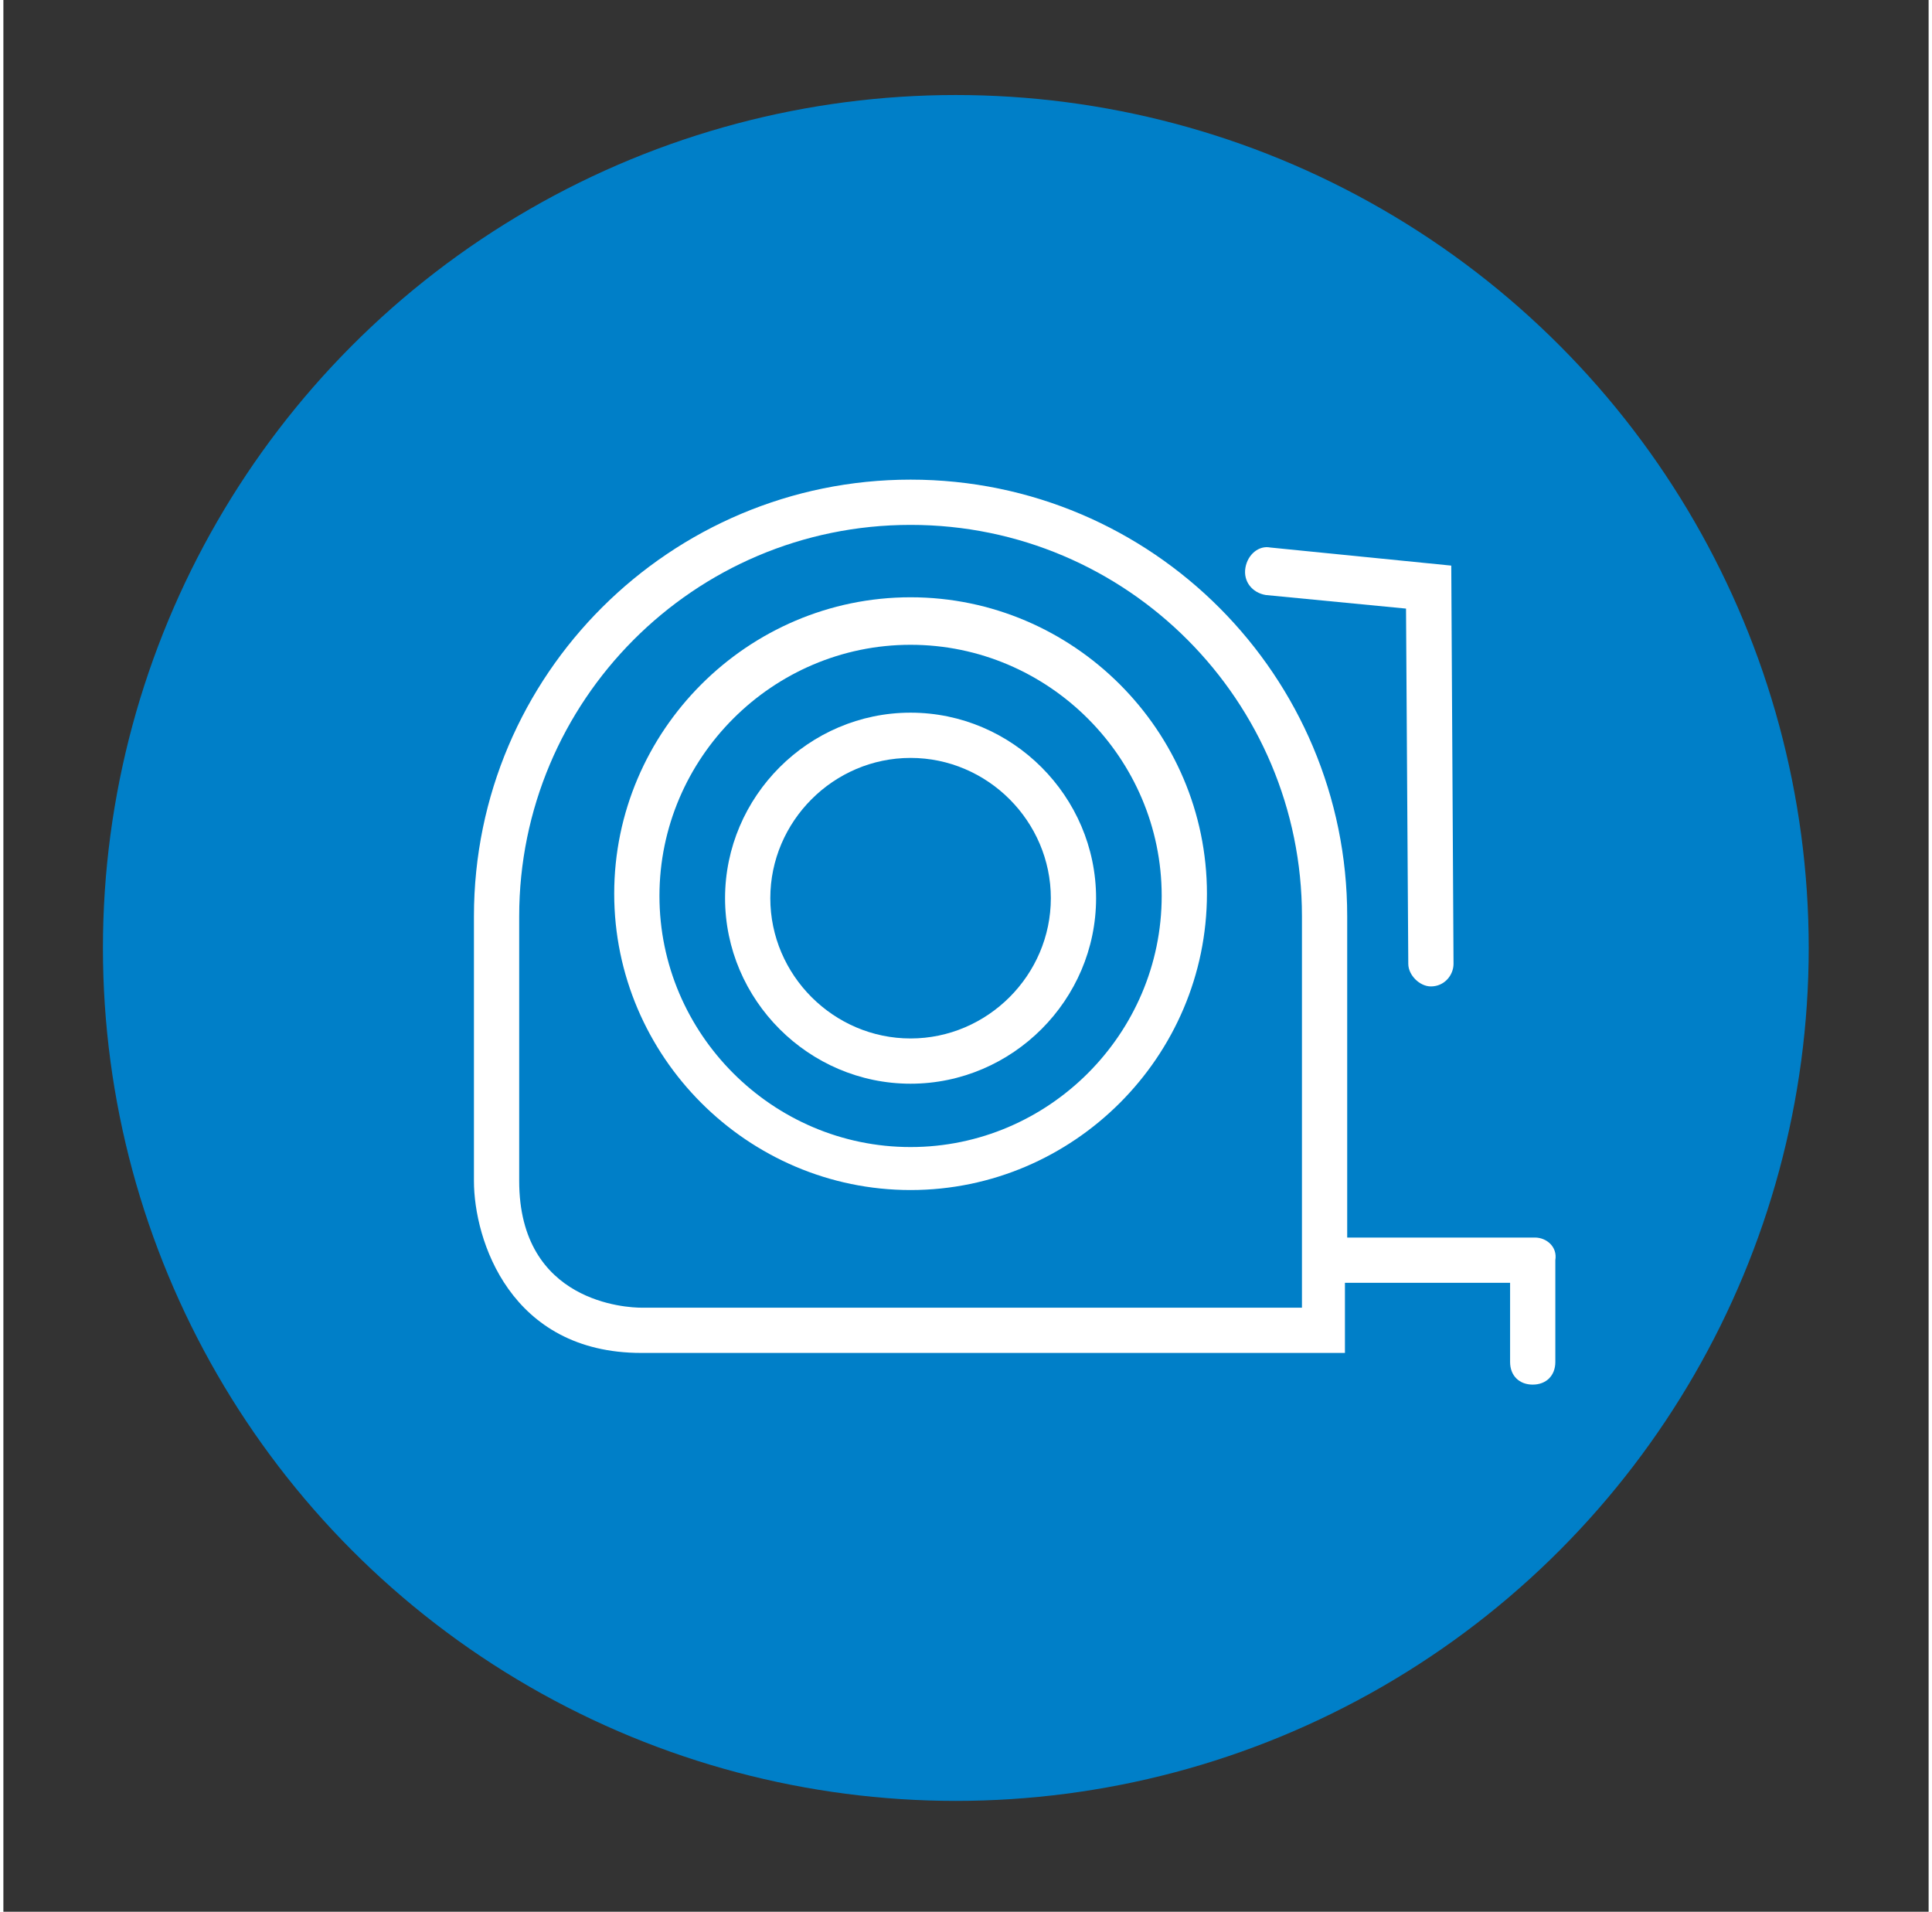 <?xml version="1.0" encoding="UTF-8"?>
<svg xmlns="http://www.w3.org/2000/svg" xmlns:xlink="http://www.w3.org/1999/xlink" version="1.1" id="Ebene_1" x="0px" y="0px" viewBox="0 0 85.1 84.5" style="enable-background:new 0 0 85.1 84.5;" xml:space="preserve" width="95" height="94">
<rect x="0" y="0" width="85.1" height="84.5" fill="#333333" stroke="none"/>
<style type="text/css">
	.st0{fill:#007FC8;}
	.st1{fill:#FFFFFF;}
</style>
<g>
	<circle class="st0" cx="42.1" cy="41.9" r="37.7"/>
	<path class="st1" d="M40.1,26.4c-7.2,0-13.1,5.9-13.1,13.1s5.9,13.1,13.1,13.1c7.2,0,13.1-5.9,13.1-13.1S47.3,26.4,40.1,26.4z    M40.1,50.7c-6.1,0-11.1-5-11.1-11.1s5-11.1,11.1-11.1c6.1,0,11.1,5,11.1,11.1S46.2,50.7,40.1,50.7z"/>
	<path class="st1" d="M40.1,31.5c-4.5,0-8.2,3.7-8.2,8.2c0,4.5,3.7,8.2,8.2,8.2c4.5,0,8.2-3.7,8.2-8.2   C48.3,35.2,44.6,31.5,40.1,31.5z M40.1,45.9c-3.4,0-6.2-2.8-6.2-6.2s2.8-6.2,6.2-6.2s6.2,2.8,6.2,6.2S43.5,45.9,40.1,45.9z"/>
	<path class="st1" d="M67.7,54.7h-8.3V40.5c0-10.6-8.6-19.3-19.3-19.3c-10.6,0-19.3,8.6-19.3,19.3v11.7c0,2.6,1.6,7.6,7.4,7.6h31.1   v-3.1h7.3v3.5c0,0.6,0.4,1,1,1s1-0.4,1-1v-4.5C68.7,55.1,68.2,54.7,67.7,54.7z M57.4,57.8H28.2c-0.6,0-5.4-0.2-5.4-5.6V40.5   c0-9.5,7.7-17.3,17.3-17.3S57.4,31,57.4,40.5V57.8z"/>
	<path class="st1" d="M55.8,26.3l6.2,0.6l0.1,15.7c0,0.5,0.5,1,1,1c0,0,0,0,0,0c0.6,0,1-0.5,1-1L64,25l-8-0.8   c-0.5-0.1-1,0.3-1.1,0.9S55.2,26.2,55.8,26.3z"/>
</g>
</svg>
